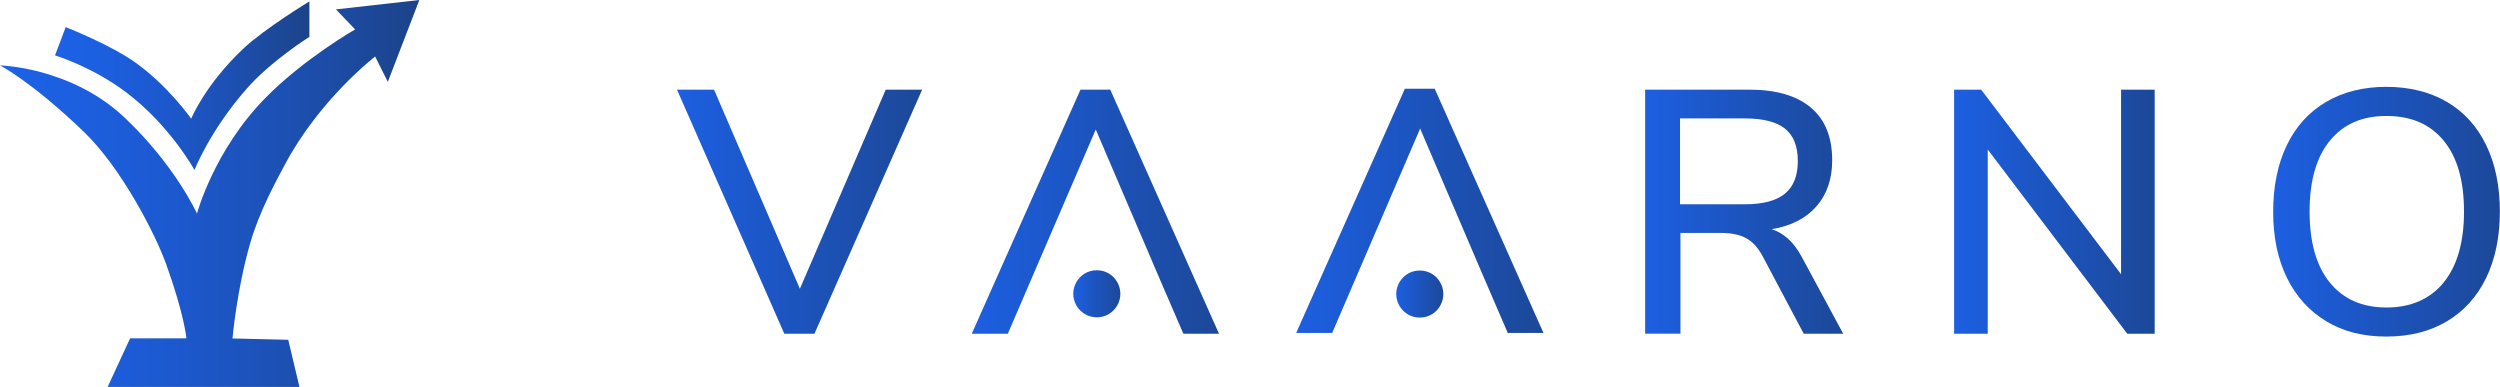 <svg xmlns="http://www.w3.org/2000/svg" xmlns:xlink="http://www.w3.org/1999/xlink" id="Layer_2" viewBox="0 0 356.99 55.26"><defs><style> .cls-1 { fill: url(#linear-gradient-2); } .cls-2 { fill: url(#linear-gradient-10); } .cls-3 { fill: url(#linear-gradient-4); } .cls-4 { fill: url(#linear-gradient-3); } .cls-5 { fill: url(#linear-gradient-5); } .cls-6 { fill: url(#linear-gradient-8); } .cls-7 { fill: url(#linear-gradient-7); } .cls-8 { fill: url(#linear-gradient-9); } .cls-9 { fill: url(#linear-gradient-6); } .cls-10 { fill: url(#linear-gradient); } </style><linearGradient id="linear-gradient" x1="0" y1="27.63" x2="59.88" y2="27.63" gradientUnits="userSpaceOnUse"><stop offset="0" stop-color="#1c61e7"></stop><stop offset=".17" stop-color="#1c5fe0"></stop><stop offset=".41" stop-color="#1c59cf"></stop><stop offset=".68" stop-color="#1c50b3"></stop><stop offset=".98" stop-color="#1c448c"></stop><stop offset="1" stop-color="#1c4389"></stop></linearGradient><linearGradient id="linear-gradient-2" x1="7.86" y1="12.24" x2="44.19" y2="12.24" xlink:href="#linear-gradient"></linearGradient><linearGradient id="linear-gradient-3" x1="96.67" y1="30.23" x2="131.68" y2="30.23" gradientUnits="userSpaceOnUse"><stop offset="0" stop-color="#1c5fe1"></stop><stop offset="1" stop-color="#1c4898"></stop></linearGradient><linearGradient id="linear-gradient-4" x1="185.09" y1="30.11" x2="220.4" y2="30.11" xlink:href="#linear-gradient-3"></linearGradient><linearGradient id="linear-gradient-5" x1="153.26" y1="41.95" x2="159.99" y2="41.95" xlink:href="#linear-gradient-3"></linearGradient><linearGradient id="linear-gradient-6" x1="138.76" x2="174.07" xlink:href="#linear-gradient-3"></linearGradient><linearGradient id="linear-gradient-7" x1="234.92" x2="263.21" xlink:href="#linear-gradient-3"></linearGradient><linearGradient id="linear-gradient-8" x1="279.04" x2="307.68" xlink:href="#linear-gradient-3"></linearGradient><linearGradient id="linear-gradient-9" x1="199.38" y1="41.99" x2="206.1" y2="41.99" xlink:href="#linear-gradient-3"></linearGradient><linearGradient id="linear-gradient-10" x1="324.6" y1="30.23" x2="356.99" y2="30.23" xlink:href="#linear-gradient-3"></linearGradient></defs><g id="Layer_1-2" data-name="Layer_1"><g><path class="cls-10" d="M26.63,48.31h-8.05l-3.21,6.94h27.39l-1.6-6.73-7.96-.19s.61-6.99,2.53-13.62c1.32-4.58,3.72-8.88,4.92-11.15,4.97-9.39,12.92-15.49,12.92-15.49l1.81,3.62L59.88,0l-11.91,1.34,2.74,2.86s-7.29,4.17-12.79,9.76c-7.39,7.51-9.79,16.54-9.79,16.54,0,0-3.09-6.86-10.35-13.72C10.12,9.56,0,9.34,0,9.34c0,0,4.49,2.28,12,9.51,5.25,5.05,10.14,14.44,11.74,18.9,2.6,7.26,2.88,10.56,2.88,10.56Z"></path><path class="cls-1" d="M9.38,3.87l-1.52,4.04s5.3,1.6,10.19,5.3c6.27,4.75,9.72,11.07,9.72,11.07,0,0,2.17-5.6,7.47-11.63,3.45-3.93,8.94-7.39,8.94-7.39V.2s-6.44,3.91-9.47,6.78c-5.45,5.15-7.41,9.97-7.41,9.97,0,0-3.24-4.63-7.87-7.95-3.72-2.67-10.06-5.13-10.06-5.13Z"></path></g><g><path class="cls-4" d="M131.68,12.8l-15.38,34.86h-4.3l-15.33-34.86h5.29l12.26,28.44,12.26-28.44h5.19Z"></path><polyline class="cls-3" points="202.79 18.36 190.23 47.54 185.09 47.54 200.61 12.67 204.87 12.67 220.4 47.54 215.3 47.54 211.59 38.93"></polyline><path class="cls-5" d="M153.71,43.63h0c-1.29-2.24.32-5.04,2.91-5.04h0c2.59,0,4.2,2.8,2.91,5.04h0c-1.29,2.24-4.52,2.24-5.82,0Z"></path><polyline class="cls-9" points="156.47 18.49 143.91 47.66 138.76 47.66 154.29 12.8 158.54 12.8 174.07 47.66 168.98 47.66 165.27 39.06"></polyline><path class="cls-7" d="M263.21,47.66h-5.64l-5.93-11.18c-.66-1.19-1.44-2.02-2.35-2.5-.91-.48-2.1-.72-3.59-.72h-5.74v14.39h-5.04V12.8h14.84c3.86,0,6.8.86,8.83,2.57,2.03,1.71,3.04,4.22,3.04,7.52,0,2.67-.75,4.86-2.25,6.58-1.5,1.71-3.63,2.8-6.4,3.26,1.71.53,3.13,1.81,4.25,3.86l5.98,11.08ZM249.16,29.17c2.57,0,4.48-.5,5.71-1.51,1.24-1.01,1.85-2.56,1.85-4.67s-.61-3.65-1.83-4.62c-1.22-.97-3.13-1.46-5.74-1.46h-9.25v12.26h9.25Z"></path><path class="cls-6" d="M307.68,12.8v34.86h-3.91l-19.93-26.31v26.31h-4.8V12.8h3.86l19.98,26.36V12.8h4.8Z"></path><path class="cls-8" d="M199.83,43.67h0c-1.29-2.24.32-5.04,2.91-5.04h0c2.59,0,4.2,2.8,2.91,5.04h0c-1.29,2.24-4.52,2.24-5.82,0Z"></path><path class="cls-2" d="M332.19,45.88c-2.42-1.45-4.29-3.51-5.61-6.18-1.32-2.67-1.98-5.82-1.98-9.45s.65-6.83,1.95-9.52c1.3-2.69,3.17-4.75,5.61-6.18,2.44-1.43,5.31-2.15,8.6-2.15s6.21.72,8.65,2.15c2.44,1.43,4.31,3.49,5.61,6.18,1.3,2.69,1.95,5.84,1.95,9.47s-.65,6.78-1.95,9.47c-1.3,2.69-3.17,4.76-5.61,6.21-2.44,1.45-5.32,2.18-8.65,2.18s-6.16-.72-8.58-2.18ZM348.93,40.35c1.94-2.37,2.92-5.75,2.92-10.14s-.96-7.76-2.89-10.11c-1.93-2.36-4.66-3.54-8.18-3.54s-6.16,1.18-8.09,3.54c-1.93,2.36-2.89,5.73-2.89,10.11s.96,7.76,2.89,10.14c1.93,2.37,4.62,3.56,8.09,3.56s6.21-1.19,8.16-3.56Z"></path></g></g></svg>